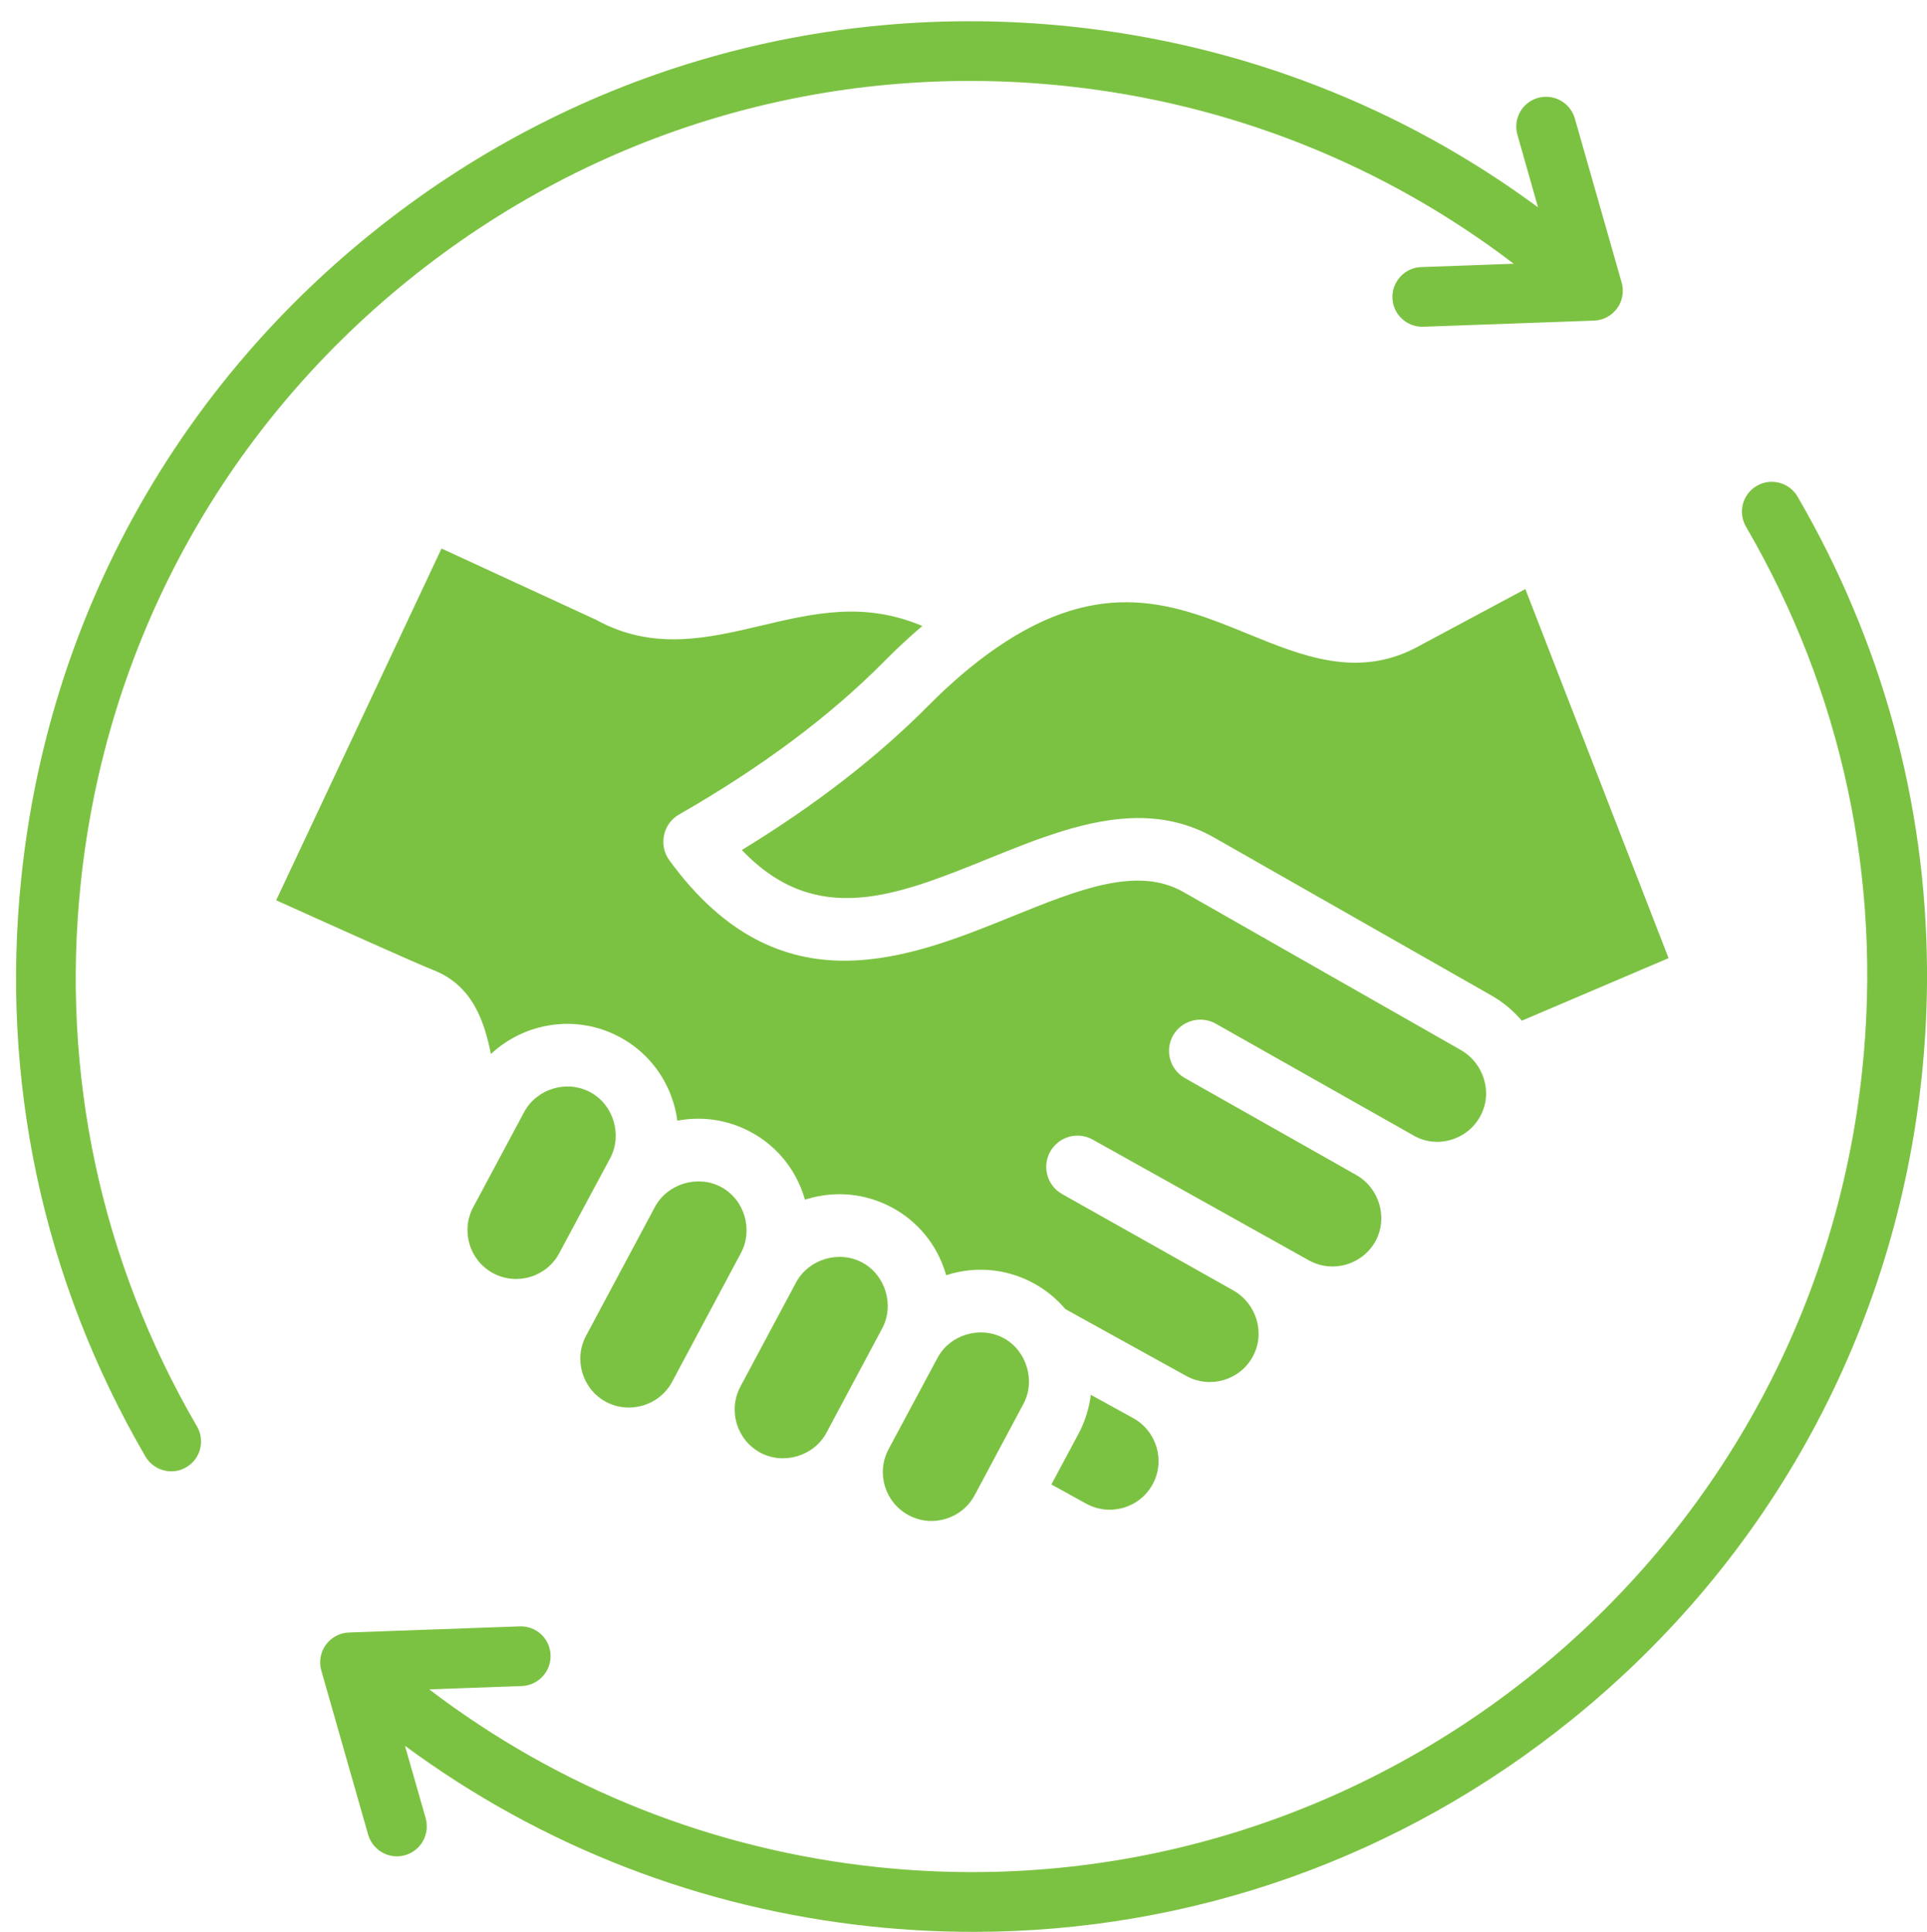 <?xml version="1.0" encoding="UTF-8" standalone="no"?><svg xmlns="http://www.w3.org/2000/svg" xmlns:xlink="http://www.w3.org/1999/xlink" fill="#7cc242" height="517.7" preserveAspectRatio="xMidYMid meet" version="1" viewBox="-4.3 -5.7 516.3 517.7" width="516.3" zoomAndPan="magnify"><g id="change1_1"><path clip-rule="evenodd" d="M48.479,376.561c2.217,3.821,0.944,8.719-2.878,10.941c-1.274,0.741-2.642,1.09-4.01,1.09 c-2.736,0-5.425-1.429-6.935-3.982C7.199,337.399-4.313,283.658,1.443,229.206C8.567,161.203,41.78,100.061,94.95,57.044 c53.122-43.021,119.832-62.77,187.862-55.618c45.574,4.803,88.459,21.471,124.974,48.442l-5.52-19.438 c-1.227-4.246,1.227-8.676,5.473-9.888c4.246-1.212,8.681,1.25,9.907,5.501l12.55,43.993c0.66,2.364,0.236,4.907-1.227,6.897 c-1.462,1.991-3.727,3.203-6.18,3.288l-45.715,1.642c-0.094,0.005-0.189,0.009-0.283,0.009c-4.293,0-7.879-3.397-8.02-7.714 c-0.142-4.416,3.302-8.124,7.69-8.284l24.816-0.887c-34.865-26.604-76.145-43.017-120.162-47.65 C217.376,10.63,154.818,29.148,104.998,69.48c-49.82,40.328-80.957,97.649-87.657,161.4 C11.964,281.932,22.72,332.313,48.479,376.561L48.479,376.561z M512.002,257.71v-3.941c-0.322-44.39-12.114-87.587-34.676-126.373 c-2.217-3.821-7.124-5.114-10.945-2.892c-3.821,2.227-5.095,7.124-2.878,10.941c25.759,44.248,36.516,94.62,31.138,145.681 c-13.823,131.598-132.145,227.398-263.772,213.537c-43.97-4.633-85.298-21.051-120.162-47.641l24.816-0.892 c4.387-0.16,7.832-3.869,7.69-8.289c-0.142-4.406-3.821-7.869-8.303-7.699l-45.715,1.642c-2.453,0.09-4.718,1.297-6.18,3.288 c-1.462,1.991-1.887,4.529-1.227,6.902l12.549,43.989c1.038,3.52,4.246,5.812,7.69,5.812c0.755,0,1.509-0.104,2.217-0.311 c4.246-1.212,6.699-5.642,5.52-9.893l-5.567-19.428c36.516,26.962,79.4,43.64,124.974,48.428c9.153,0.972,18.258,1.439,27.316,1.439 c58.359,0,114.548-19.796,160.546-57.048c53.169-43.021,86.383-104.159,93.554-172.162 C511.466,274.412,511.935,266.042,512.002,257.71L512.002,257.71z M145.512,330.19c0,0,13.633-25.507,13.682-25.517 c3.309-6.248,0.889-14.373-5.384-17.697c-6.273-3.359-14.324-0.914-17.683,5.354l-13.632,25.472 c-3.408,6.367-0.988,14.304,5.334,17.702C134.201,338.898,142.104,336.512,145.512,330.19L145.512,330.19z M71.373,236.318 c12.595,5.68,36.057,16.25,40.354,17.915c10.768,4.174,13.781,14.107,15.509,22.528c9.088-8.506,22.918-10.743,34.476-4.559 c6.965,3.719,12.101,9.977,14.423,17.614c0.494,1.595,0.84,3.206,1.037,4.816c6.717-1.275,13.534-0.247,19.609,2.988 c6.965,3.714,12.101,9.977,14.423,17.619c0.05,0.188,0.099,0.375,0.149,0.563c0.197-0.049,0.346-0.114,0.543-0.168 c7.656-2.312,15.707-1.526,22.721,2.223c6.964,3.714,12.101,9.977,14.423,17.618c0.05,0.193,0.099,0.375,0.148,0.568 c0.198-0.055,0.346-0.118,0.543-0.168c7.656-2.316,15.707-1.531,22.721,2.218c3.359,1.788,6.273,4.178,8.693,7.029l32.402,17.92 c6.322,3.477,14.324,1.165,17.781-5.147c3.457-6.263,1.086-14.25-5.236-17.811l-45.788-25.778c-4.05-2.267-5.483-7.37-3.211-11.4 c2.272-4.031,7.36-5.468,11.41-3.191l57.938,32.372c6.323,3.472,14.275,1.161,17.782-5.152c3.408-6.263,1.087-14.25-5.236-17.812 c-0.197-0.103-45.787-25.897-45.787-25.897c-4.05-2.277-5.483-7.389-3.21-11.415c2.272-4.026,7.409-5.448,11.459-3.171 l53.147,30.046c2.964,1.665,6.421,2.05,9.731,1.106c3.457-0.983,6.273-3.22,7.952-6.313c3.458-6.218,1.087-14.215-5.236-17.821 l-74.238-42.295c-12.348-7.053-28.006-0.726-46.084,6.599c-13.731,5.562-29.142,11.79-44.75,11.795 c-15.954,0-32.106-6.525-46.973-26.974c-1.383-1.926-1.877-4.352-1.383-6.678c0.494-2.327,1.926-4.327,4.001-5.513 c21.98-12.58,40.453-26.356,54.876-40.942c3.408-3.447,6.866-6.653,10.323-9.597c-15.608-6.594-29.043-3.428-43.12-0.109 c-14.275,3.374-29.044,6.866-44.257-1.536l-41.441-19.115l-44.306,94.272C70.237,235.805,70.78,236.052,71.373,236.318 L71.373,236.318z M262.525,168.012c-6.026,4.164-12.101,9.355-18.127,15.425c-13.583,13.712-30.327,26.687-49.937,38.655 c20.004,20.968,41.441,12.269,65.989,2.346c13.336-5.399,26.969-10.916,40.256-10.916c6.915,0,13.781,1.497,20.399,5.29 l74.238,42.291c3.161,1.798,5.829,4.094,8.101,6.727l39.317-16.759l-38.378-98.905l-29.439,15.766 c-15.707,8.16-30.525,2.104-44.849-3.749C310.93,156.35,291.123,148.245,262.525,168.012L262.525,168.012z M299.323,374.338 l-0.148-0.084l-11.212-6.164c-0.444,3.591-1.531,7.098-3.26,10.372l-7.31,13.652l9.335,5.152c6.322,3.477,14.324,1.166,17.781-5.162 C307.966,385.817,305.645,377.835,299.323,374.338L299.323,374.338z M256.845,394.984c0,0,13.04-24.391,13.04-24.425 c3.359-6.184,0.889-14.384-5.335-17.693c-6.273-3.339-14.373-0.889-17.683,5.359l-13.089,24.425 c-3.408,6.367-0.988,14.304,5.384,17.707C245.484,403.756,253.436,401.351,256.845,394.984L256.845,394.984z M217.132,378.245 c0,0,14.917-27.902,14.917-27.922c3.359-6.228,0.889-14.364-5.335-17.693c-6.273-3.344-14.373-0.904-17.732,5.359l-14.917,27.912 c-3.359,6.367-0.988,14.299,5.384,17.703C205.673,386.948,213.823,384.483,217.132,378.245L217.132,378.245z M175.79,364.602 c0,0,18.424-34.487,18.424-34.506c3.359-6.254,0.939-14.373-5.334-17.708c-6.224-3.309-14.324-0.899-17.683,5.31l-18.473,34.57 c-3.408,6.357-0.988,14.304,5.334,17.708c3.063,1.63,6.619,1.966,9.978,0.948C171.394,369.912,174.16,367.66,175.79,364.602z" fill-rule="evenodd"/></g></svg>